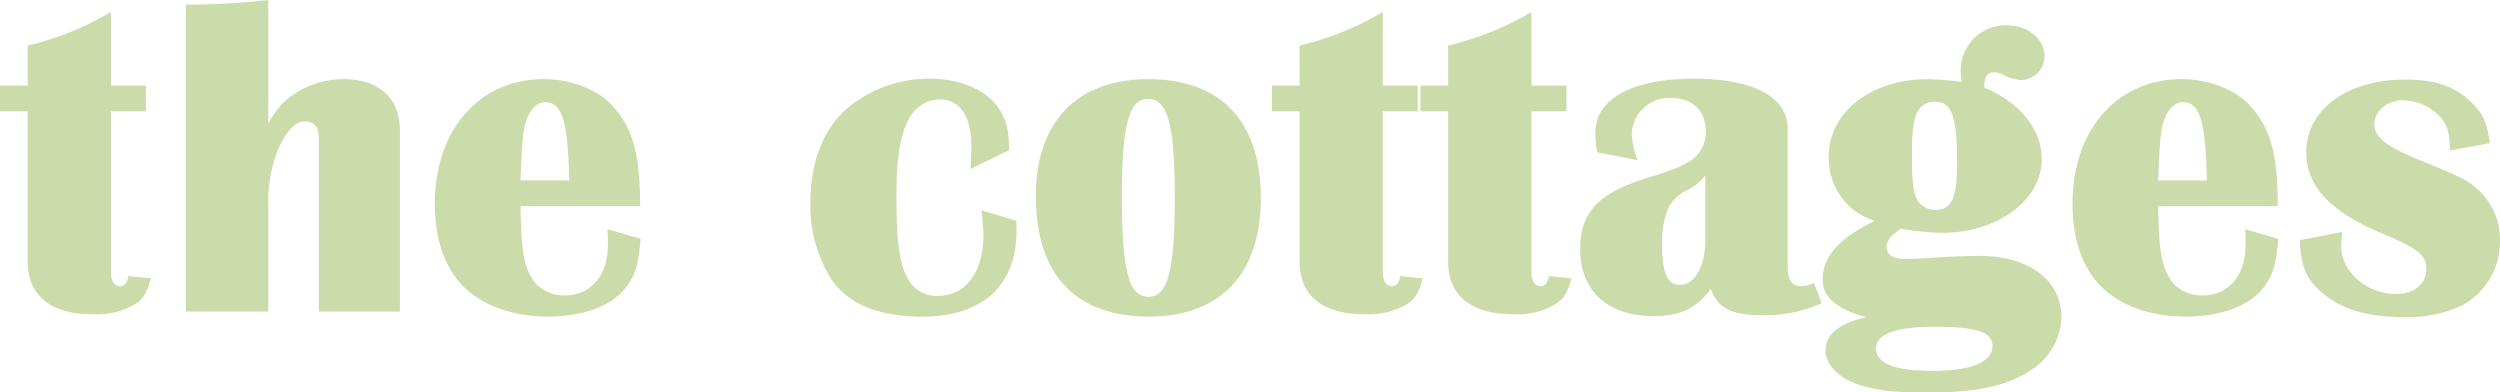 <svg xmlns="http://www.w3.org/2000/svg" xmlns:xlink="http://www.w3.org/1999/xlink" id="Grupo_21" data-name="Grupo 21" width="338.335" height="53.118" viewBox="0 0 338.335 53.118"><defs><clipPath id="clip-path"><rect id="Rect&#xE1;ngulo_31" data-name="Rect&#xE1;ngulo 31" width="338.335" height="53.118" fill="#cbdbaa"></rect></clipPath></defs><g id="Grupo_18" data-name="Grupo 18" clip-path="url(#clip-path)"><path id="Trazado_13" data-name="Trazado 13" d="M28.077,42.16h11.15V26.9c0-5.045,2.488-10.459,4.853-10.459,1.433,0,1.993.682,1.993,2.427V42.16H57.038V17.685c0-4.421-2.806-6.974-7.659-6.974a12.149,12.149,0,0,0-6.539,1.932,10.47,10.47,0,0,0-3.612,4.108V0a96.086,96.086,0,0,1-11.15.625Z" transform="translate(-2.917)" fill="#cbdbaa"></path><path id="Trazado_14" data-name="Trazado 14" d="M89.025,32.256c.065.807.065,1.433.065,2.114,0,4.172-2.306,6.852-5.853,6.852a5.141,5.141,0,0,1-4.172-1.932c-1.373-2.054-1.686-3.921-1.807-10.147H93.45c0-7.351-1.06-10.838-4.051-13.89-1.928-1.993-5.48-3.3-8.966-3.3-8.718,0-14.758,6.851-14.758,16.816,0,4.546,1.12,8.093,3.36,10.707,2.553,2.931,6.912,4.611,11.958,4.611,5.106,0,9.031-1.619,10.9-4.425,1-1.554,1.372-2.987,1.619-6.1Zm-11.766-6.6c.247-5.853.374-6.913.807-8.158.56-1.555,1.494-2.428,2.553-2.428,2.306,0,3.052,2.618,3.239,10.586Z" transform="translate(-6.822 -1.242)" fill="#cbdbaa"></path><path id="Trazado_15" data-name="Trazado 15" d="M171.691,11.953c-9.718,0-15.257,5.793-15.257,15.817,0,10.586,5.353,16.317,15.257,16.317,9.778,0,15.192-5.793,15.192-16.069,0-10.334-5.414-16.066-15.192-16.066m-.065,2.679c2.679,0,3.612,3.487,3.612,13.386,0,9.843-.933,13.39-3.547,13.39-2.679,0-3.612-3.486-3.612-13.577,0-9.652.933-13.2,3.547-13.2" transform="translate(-16.251 -1.242)" fill="#cbdbaa"></path><path id="Trazado_16" data-name="Trazado 16" d="M211.824,11.772h-4.732V1.807a39.688,39.688,0,0,1-11.271,4.546v5.419h-3.739v3.487h3.739v20.3c0,4.607,3.113,7.159,8.778,7.159a10.149,10.149,0,0,0,5.853-1.432c1.059-.686,1.5-1.494,2.058-3.426l-3.053-.308c-.186.934-.5,1.367-1.12,1.367-.812,0-1.246-.686-1.246-1.993V15.259h4.732Z" transform="translate(-19.954 -0.188)" fill="#cbdbaa"></path><path id="Trazado_17" data-name="Trazado 17" d="M19.742,11.772H15.01V1.807A39.688,39.688,0,0,1,3.739,6.353v5.419H0v3.487H3.739v20.3c0,4.607,3.113,7.159,8.778,7.159a10.149,10.149,0,0,0,5.853-1.432c1.059-.686,1.5-1.494,2.058-3.426l-3.053-.308c-.186.934-.5,1.367-1.12,1.367-.812,0-1.246-.686-1.246-1.993V15.259h4.732Z" transform="translate(0 -0.188)" fill="#cbdbaa"></path><path id="Trazado_18" data-name="Trazado 18" d="M234.269,11.772h-4.732V1.807a39.688,39.688,0,0,1-11.271,4.546v5.419h-3.739v3.487h3.739v20.3c0,4.607,3.113,7.159,8.778,7.159a10.149,10.149,0,0,0,5.853-1.432c1.059-.686,1.5-1.494,2.058-3.426l-3.053-.308c-.186.934-.5,1.367-1.12,1.367-.812,0-1.246-.686-1.246-1.993V15.259h4.732Z" transform="translate(-22.285 -0.188)" fill="#cbdbaa"></path><path id="Trazado_19" data-name="Trazado 19" d="M270.28,39.535a4.8,4.8,0,0,1-1.685.434c-1.307,0-1.867-.807-1.867-2.679V18.671c0-4.3-4.607-6.786-12.705-6.786-8.345,0-13.324,2.74-13.324,7.286a15.11,15.11,0,0,0,.247,2.674l5.479,1.059a10.629,10.629,0,0,1-.807-3.612,5.06,5.06,0,0,1,5.353-4.793c2.866,0,4.672,1.746,4.672,4.485a4.613,4.613,0,0,1-2.24,4.108c-1.246.746-2.119,1.12-5.918,2.3-6.414,1.993-8.84,4.607-8.84,9.592,0,5.605,3.734,9.027,9.838,9.027,3.734,0,5.793-.995,7.846-3.673.934,2.618,2.74,3.551,7.039,3.551a18.453,18.453,0,0,0,7.966-1.619Zm-14.7-5.793c0,3.487-1.433,6.04-3.426,6.04-1.746,0-2.427-1.555-2.427-5.666a11.709,11.709,0,0,1,.933-4.92,5.545,5.545,0,0,1,2.488-2.24,7.028,7.028,0,0,0,2.432-1.993Z" transform="translate(-24.791 -1.235)" fill="#cbdbaa"></path><path id="Trazado_20" data-name="Trazado 20" d="M297.123,12.229c0-1.434.435-2.054,1.368-2.054a2.717,2.717,0,0,1,1.372.434,6.129,6.129,0,0,0,2.24.625A3.247,3.247,0,0,0,305.283,8c0-2.366-2.246-4.172-5.106-4.172a6.08,6.08,0,0,0-6.231,6.166c0,.246.065.873.125,1.492a39.771,39.771,0,0,0-4.606-.372c-7.664,0-13.391,4.484-13.391,10.524a9.078,9.078,0,0,0,3.052,6.913,10.491,10.491,0,0,0,3.174,1.746c-4.793,2.3-7.034,4.853-7.034,7.906,0,2.427,1.867,4.046,5.913,5.106-3.739.873-5.54,2.366-5.54,4.546,0,1.433,1.18,2.991,2.926,3.925,2.488,1.246,5.353,1.741,10.46,1.741,7.038,0,11.024-.808,14.45-3.049a8.79,8.79,0,0,0,4.107-7.164c0-4.981-4.42-8.28-11.084-8.28-1.68,0-4.421.121-7.346.308-.873.065-2.119.125-2.553.125-1.807,0-2.679-.56-2.679-1.619,0-.873.625-1.619,1.932-2.492a38.984,38.984,0,0,0,5.541.56c7.537,0,13.516-4.42,13.516-9.96,0-4.05-2.931-7.665-7.785-9.717M290.4,14.162c2.367,0,3.053,1.928,3.053,8.406,0,4.672-.752,6.226-2.931,6.226a2.814,2.814,0,0,1-2.054-.807c-.873-.934-1.12-2.306-1.12-6.539,0-4.172.313-5.666,1.307-6.664a2.709,2.709,0,0,1,1.746-.621m.061,30.449c5.544,0,7.785.746,7.785,2.553,0,2.245-2.866,3.426-8.159,3.426-5.045,0-7.6-.995-7.6-3.052,0-1.928,2.679-2.927,7.972-2.927" transform="translate(-28.595 -0.397)" fill="#cbdbaa"></path><path id="Trazado_21" data-name="Trazado 21" d="M336.349,32.256c.065.807.065,1.433.065,2.114,0,4.172-2.306,6.852-5.853,6.852a5.141,5.141,0,0,1-4.172-1.932c-1.373-2.054-1.686-3.921-1.807-10.147h16.191c0-7.351-1.06-10.838-4.051-13.89-1.928-1.993-5.48-3.3-8.966-3.3C319.039,11.954,313,18.8,313,28.77c0,4.546,1.12,8.093,3.36,10.707,2.553,2.931,6.912,4.611,11.958,4.611,5.106,0,9.031-1.619,10.9-4.425,1-1.554,1.372-2.987,1.619-6.1Zm-11.766-6.6c.247-5.853.374-6.913.807-8.158.56-1.555,1.494-2.428,2.553-2.428,2.306,0,3.052,2.618,3.239,10.586Z" transform="translate(-32.515 -1.242)" fill="#cbdbaa"></path><path id="Trazado_22" data-name="Trazado 22" d="M373.048,20.618c-.374-2.8-1-4.172-2.739-5.732-2.119-1.993-4.733-2.866-8.718-2.866-7.851,0-13.391,4.051-13.391,9.838,0,4.486,3.113,7.912,9.778,10.777,5.48,2.3,6.474,3.113,6.474,5.041,0,1.993-1.68,3.366-4.046,3.366-3.986,0-7.473-2.988-7.473-6.414,0-.56.061-1.246.126-1.993l-5.732,1.12c.126,3.487.873,5.293,2.991,7.1,2.614,2.24,6.1,3.3,11.02,3.3a17.332,17.332,0,0,0,7.911-1.555,9.816,9.816,0,0,0,5.167-8.784,9.033,9.033,0,0,0-2.866-6.786c-1.367-1.307-2.427-1.867-7.407-3.86-5.171-2.119-6.725-3.3-6.725-5.106s1.741-3.239,3.86-3.239a7.047,7.047,0,0,1,4.858,2.054c1.12,1.12,1.494,2.306,1.494,4.732Z" transform="translate(-36.081 -1.249)" fill="#cbdbaa"></path><path id="Trazado_23" data-name="Trazado 23" d="M145.551,29.7c.126,1.241.252,2.8.252,3.3,0,5.106-2.366,8.28-6.231,8.28a4.352,4.352,0,0,1-3.3-1.367c-1.68-1.867-2.24-5.045-2.24-12.019,0-6.352.746-9.778,2.553-11.771a4.721,4.721,0,0,1,3.3-1.433c2.739,0,4.3,2.306,4.3,6.413,0,.56-.065,1.872-.126,2.992l5.232-2.553c-.061-2.739-.374-4.051-1.307-5.48-1.686-2.618-5.171-4.172-9.466-4.172a17.236,17.236,0,0,0-10.59,3.547c-3.608,2.806-5.54,7.412-5.54,13.33a18.592,18.592,0,0,0,2.927,10.4c2.366,3.3,6.413,4.919,12.265,4.919,8.1,0,12.7-4.238,12.7-11.584V31.128Z" transform="translate(-12.714 -1.235)" fill="#cbdbaa"></path></g></svg>